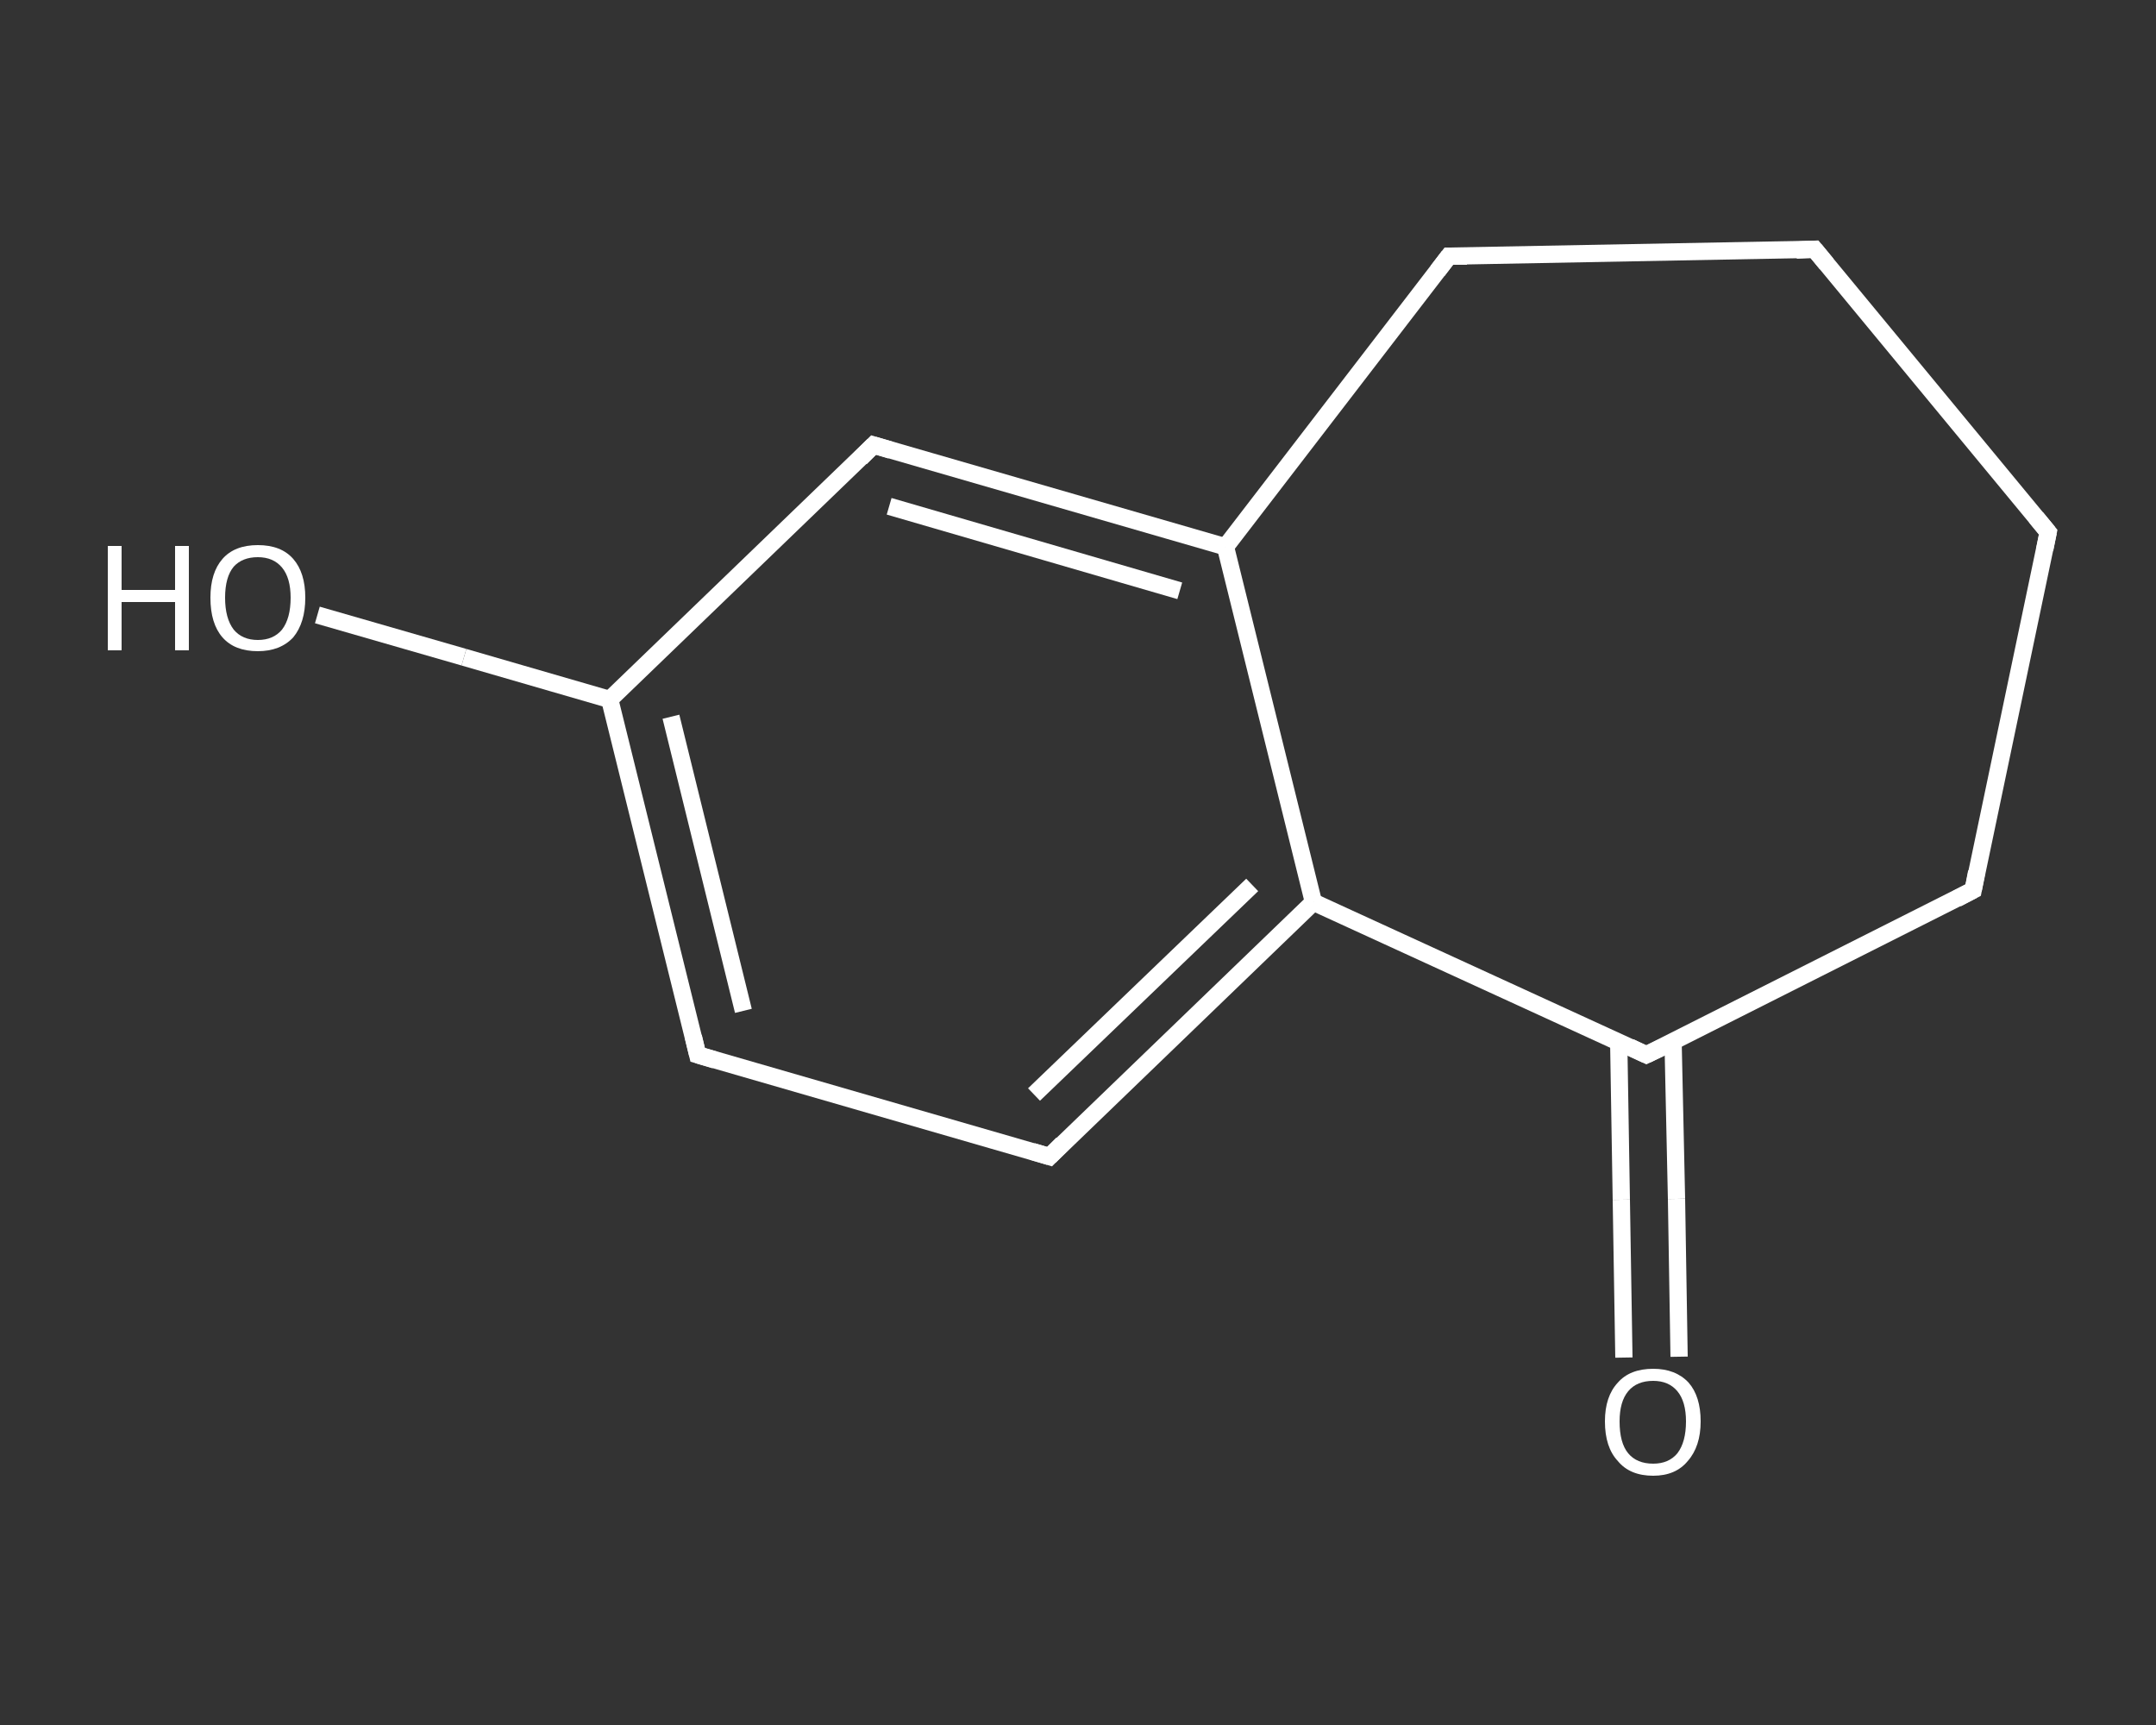 <?xml version='1.0' encoding='iso-8859-1'?>
<svg version='1.1' baseProfile='full'
              xmlns='http://www.w3.org/2000/svg'
                      xmlns:rdkit='http://www.rdkit.org/xml'
                      xmlns:xlink='http://www.w3.org/1999/xlink'
                  xml:space='preserve'
width='250px' height='200px' viewBox='0 0 250 200'>
<rect x="0" y="0" width="250" height="200" fill="#333333" stroke="none"/>
<!-- END OF HEADER -->
<rect style='opacity:1.0;fill:transparent;stroke:none' width='250.0' height='200.0' x='0.0' y='0.0'> </rect>
<path class='bond-0 atom-0 atom-1' d='M 188.3,157.4 L 188.0,139.1' style='fill:none;fill-rule:evenodd;stroke:#FFFFFF;stroke-width:2.0px;stroke-linecap:butt;stroke-linejoin:miter;stroke-opacity:1' />
<path class='bond-0 atom-0 atom-1' d='M 188.0,139.1 L 187.7,120.9' style='fill:none;fill-rule:evenodd;stroke:#FFFFFF;stroke-width:2.0px;stroke-linecap:butt;stroke-linejoin:miter;stroke-opacity:1' />
<path class='bond-0 atom-0 atom-1' d='M 194.7,157.3 L 194.4,139.0' style='fill:none;fill-rule:evenodd;stroke:#FFFFFF;stroke-width:2.0px;stroke-linecap:butt;stroke-linejoin:miter;stroke-opacity:1' />
<path class='bond-0 atom-0 atom-1' d='M 194.4,139.0 L 194.0,120.7' style='fill:none;fill-rule:evenodd;stroke:#FFFFFF;stroke-width:2.0px;stroke-linecap:butt;stroke-linejoin:miter;stroke-opacity:1' />
<path class='bond-1 atom-1 atom-2' d='M 190.9,122.3 L 228.8,103.2' style='fill:none;fill-rule:evenodd;stroke:#FFFFFF;stroke-width:2.0px;stroke-linecap:butt;stroke-linejoin:miter;stroke-opacity:1' />
<path class='bond-2 atom-2 atom-3' d='M 228.8,103.2 L 237.5,61.7' style='fill:none;fill-rule:evenodd;stroke:#FFFFFF;stroke-width:2.0px;stroke-linecap:butt;stroke-linejoin:miter;stroke-opacity:1' />
<path class='bond-3 atom-3 atom-4' d='M 237.5,61.7 L 210.4,28.9' style='fill:none;fill-rule:evenodd;stroke:#FFFFFF;stroke-width:2.0px;stroke-linecap:butt;stroke-linejoin:miter;stroke-opacity:1' />
<path class='bond-4 atom-4 atom-5' d='M 210.4,28.9 L 168.0,29.7' style='fill:none;fill-rule:evenodd;stroke:#FFFFFF;stroke-width:2.0px;stroke-linecap:butt;stroke-linejoin:miter;stroke-opacity:1' />
<path class='bond-5 atom-5 atom-6' d='M 168.0,29.7 L 142.1,63.4' style='fill:none;fill-rule:evenodd;stroke:#FFFFFF;stroke-width:2.0px;stroke-linecap:butt;stroke-linejoin:miter;stroke-opacity:1' />
<path class='bond-6 atom-6 atom-7' d='M 142.1,63.4 L 101.3,51.6' style='fill:none;fill-rule:evenodd;stroke:#FFFFFF;stroke-width:2.0px;stroke-linecap:butt;stroke-linejoin:miter;stroke-opacity:1' />
<path class='bond-6 atom-6 atom-7' d='M 136.8,68.5 L 103.1,58.7' style='fill:none;fill-rule:evenodd;stroke:#FFFFFF;stroke-width:2.0px;stroke-linecap:butt;stroke-linejoin:miter;stroke-opacity:1' />
<path class='bond-7 atom-7 atom-8' d='M 101.3,51.6 L 70.7,81.1' style='fill:none;fill-rule:evenodd;stroke:#FFFFFF;stroke-width:2.0px;stroke-linecap:butt;stroke-linejoin:miter;stroke-opacity:1' />
<path class='bond-8 atom-8 atom-9' d='M 70.7,81.1 L 53.8,76.2' style='fill:none;fill-rule:evenodd;stroke:#FFFFFF;stroke-width:2.0px;stroke-linecap:butt;stroke-linejoin:miter;stroke-opacity:1' />
<path class='bond-8 atom-8 atom-9' d='M 53.8,76.2 L 36.8,71.3' style='fill:none;fill-rule:evenodd;stroke:#FFFFFF;stroke-width:2.0px;stroke-linecap:butt;stroke-linejoin:miter;stroke-opacity:1' />
<path class='bond-9 atom-8 atom-10' d='M 70.7,81.1 L 80.9,122.3' style='fill:none;fill-rule:evenodd;stroke:#FFFFFF;stroke-width:2.0px;stroke-linecap:butt;stroke-linejoin:miter;stroke-opacity:1' />
<path class='bond-9 atom-8 atom-10' d='M 77.8,83.1 L 86.2,117.2' style='fill:none;fill-rule:evenodd;stroke:#FFFFFF;stroke-width:2.0px;stroke-linecap:butt;stroke-linejoin:miter;stroke-opacity:1' />
<path class='bond-10 atom-10 atom-11' d='M 80.9,122.3 L 121.7,134.1' style='fill:none;fill-rule:evenodd;stroke:#FFFFFF;stroke-width:2.0px;stroke-linecap:butt;stroke-linejoin:miter;stroke-opacity:1' />
<path class='bond-11 atom-11 atom-12' d='M 121.7,134.1 L 152.3,104.6' style='fill:none;fill-rule:evenodd;stroke:#FFFFFF;stroke-width:2.0px;stroke-linecap:butt;stroke-linejoin:miter;stroke-opacity:1' />
<path class='bond-11 atom-11 atom-12' d='M 119.9,126.9 L 145.2,102.6' style='fill:none;fill-rule:evenodd;stroke:#FFFFFF;stroke-width:2.0px;stroke-linecap:butt;stroke-linejoin:miter;stroke-opacity:1' />
<path class='bond-12 atom-12 atom-1' d='M 152.3,104.6 L 190.9,122.3' style='fill:none;fill-rule:evenodd;stroke:#FFFFFF;stroke-width:2.0px;stroke-linecap:butt;stroke-linejoin:miter;stroke-opacity:1' />
<path class='bond-13 atom-12 atom-6' d='M 152.3,104.6 L 142.1,63.4' style='fill:none;fill-rule:evenodd;stroke:#FFFFFF;stroke-width:2.0px;stroke-linecap:butt;stroke-linejoin:miter;stroke-opacity:1' />
<path d='M 192.8,121.4 L 190.9,122.3 L 189.0,121.4' style='fill:none;stroke:#FFFFFF;stroke-width:2.0px;stroke-linecap:butt;stroke-linejoin:miter;stroke-opacity:1;' />
<path d='M 226.9,104.2 L 228.8,103.2 L 229.2,101.1' style='fill:none;stroke:#FFFFFF;stroke-width:2.0px;stroke-linecap:butt;stroke-linejoin:miter;stroke-opacity:1;' />
<path d='M 237.1,63.7 L 237.5,61.7 L 236.1,60.0' style='fill:none;stroke:#FFFFFF;stroke-width:2.0px;stroke-linecap:butt;stroke-linejoin:miter;stroke-opacity:1;' />
<path d='M 211.8,30.6 L 210.4,28.9 L 208.3,29.0' style='fill:none;stroke:#FFFFFF;stroke-width:2.0px;stroke-linecap:butt;stroke-linejoin:miter;stroke-opacity:1;' />
<path d='M 170.1,29.7 L 168.0,29.7 L 166.7,31.4' style='fill:none;stroke:#FFFFFF;stroke-width:2.0px;stroke-linecap:butt;stroke-linejoin:miter;stroke-opacity:1;' />
<path d='M 103.3,52.2 L 101.3,51.6 L 99.8,53.1' style='fill:none;stroke:#FFFFFF;stroke-width:2.0px;stroke-linecap:butt;stroke-linejoin:miter;stroke-opacity:1;' />
<path d='M 80.4,120.2 L 80.9,122.3 L 82.9,122.9' style='fill:none;stroke:#FFFFFF;stroke-width:2.0px;stroke-linecap:butt;stroke-linejoin:miter;stroke-opacity:1;' />
<path d='M 119.7,133.5 L 121.7,134.1 L 123.2,132.6' style='fill:none;stroke:#FFFFFF;stroke-width:2.0px;stroke-linecap:butt;stroke-linejoin:miter;stroke-opacity:1;' />
<path class='atom-0' d='M 186.1 164.8
Q 186.1 161.9, 187.6 160.3
Q 189.0 158.7, 191.7 158.7
Q 194.3 158.7, 195.8 160.3
Q 197.2 161.9, 197.2 164.8
Q 197.2 167.7, 195.7 169.4
Q 194.3 171.1, 191.7 171.1
Q 189.0 171.1, 187.6 169.4
Q 186.1 167.8, 186.1 164.8
M 191.7 169.7
Q 193.5 169.7, 194.5 168.5
Q 195.5 167.2, 195.5 164.8
Q 195.5 162.5, 194.5 161.3
Q 193.5 160.1, 191.7 160.1
Q 189.8 160.1, 188.8 161.3
Q 187.8 162.5, 187.8 164.8
Q 187.8 167.3, 188.8 168.5
Q 189.8 169.7, 191.7 169.7
' fill='#FFFFFF'/>
<path class='atom-9' d='M 12.5 63.3
L 14.1 63.3
L 14.1 68.4
L 20.3 68.4
L 20.3 63.3
L 21.9 63.3
L 21.9 75.4
L 20.3 75.4
L 20.3 69.8
L 14.1 69.8
L 14.1 75.4
L 12.5 75.4
L 12.5 63.3
' fill='#FFFFFF'/>
<path class='atom-9' d='M 24.4 69.3
Q 24.4 66.4, 25.8 64.8
Q 27.2 63.2, 29.9 63.2
Q 32.6 63.2, 34.0 64.8
Q 35.4 66.4, 35.4 69.3
Q 35.4 72.2, 34.0 73.9
Q 32.5 75.5, 29.9 75.5
Q 27.2 75.5, 25.8 73.9
Q 24.4 72.3, 24.4 69.3
M 29.9 74.2
Q 31.7 74.2, 32.7 73.0
Q 33.7 71.7, 33.7 69.3
Q 33.7 67.0, 32.7 65.8
Q 31.7 64.6, 29.9 64.6
Q 28.1 64.6, 27.1 65.7
Q 26.1 66.9, 26.1 69.3
Q 26.1 71.7, 27.1 73.0
Q 28.1 74.2, 29.9 74.2
' fill='#FFFFFF'/>
</svg>
